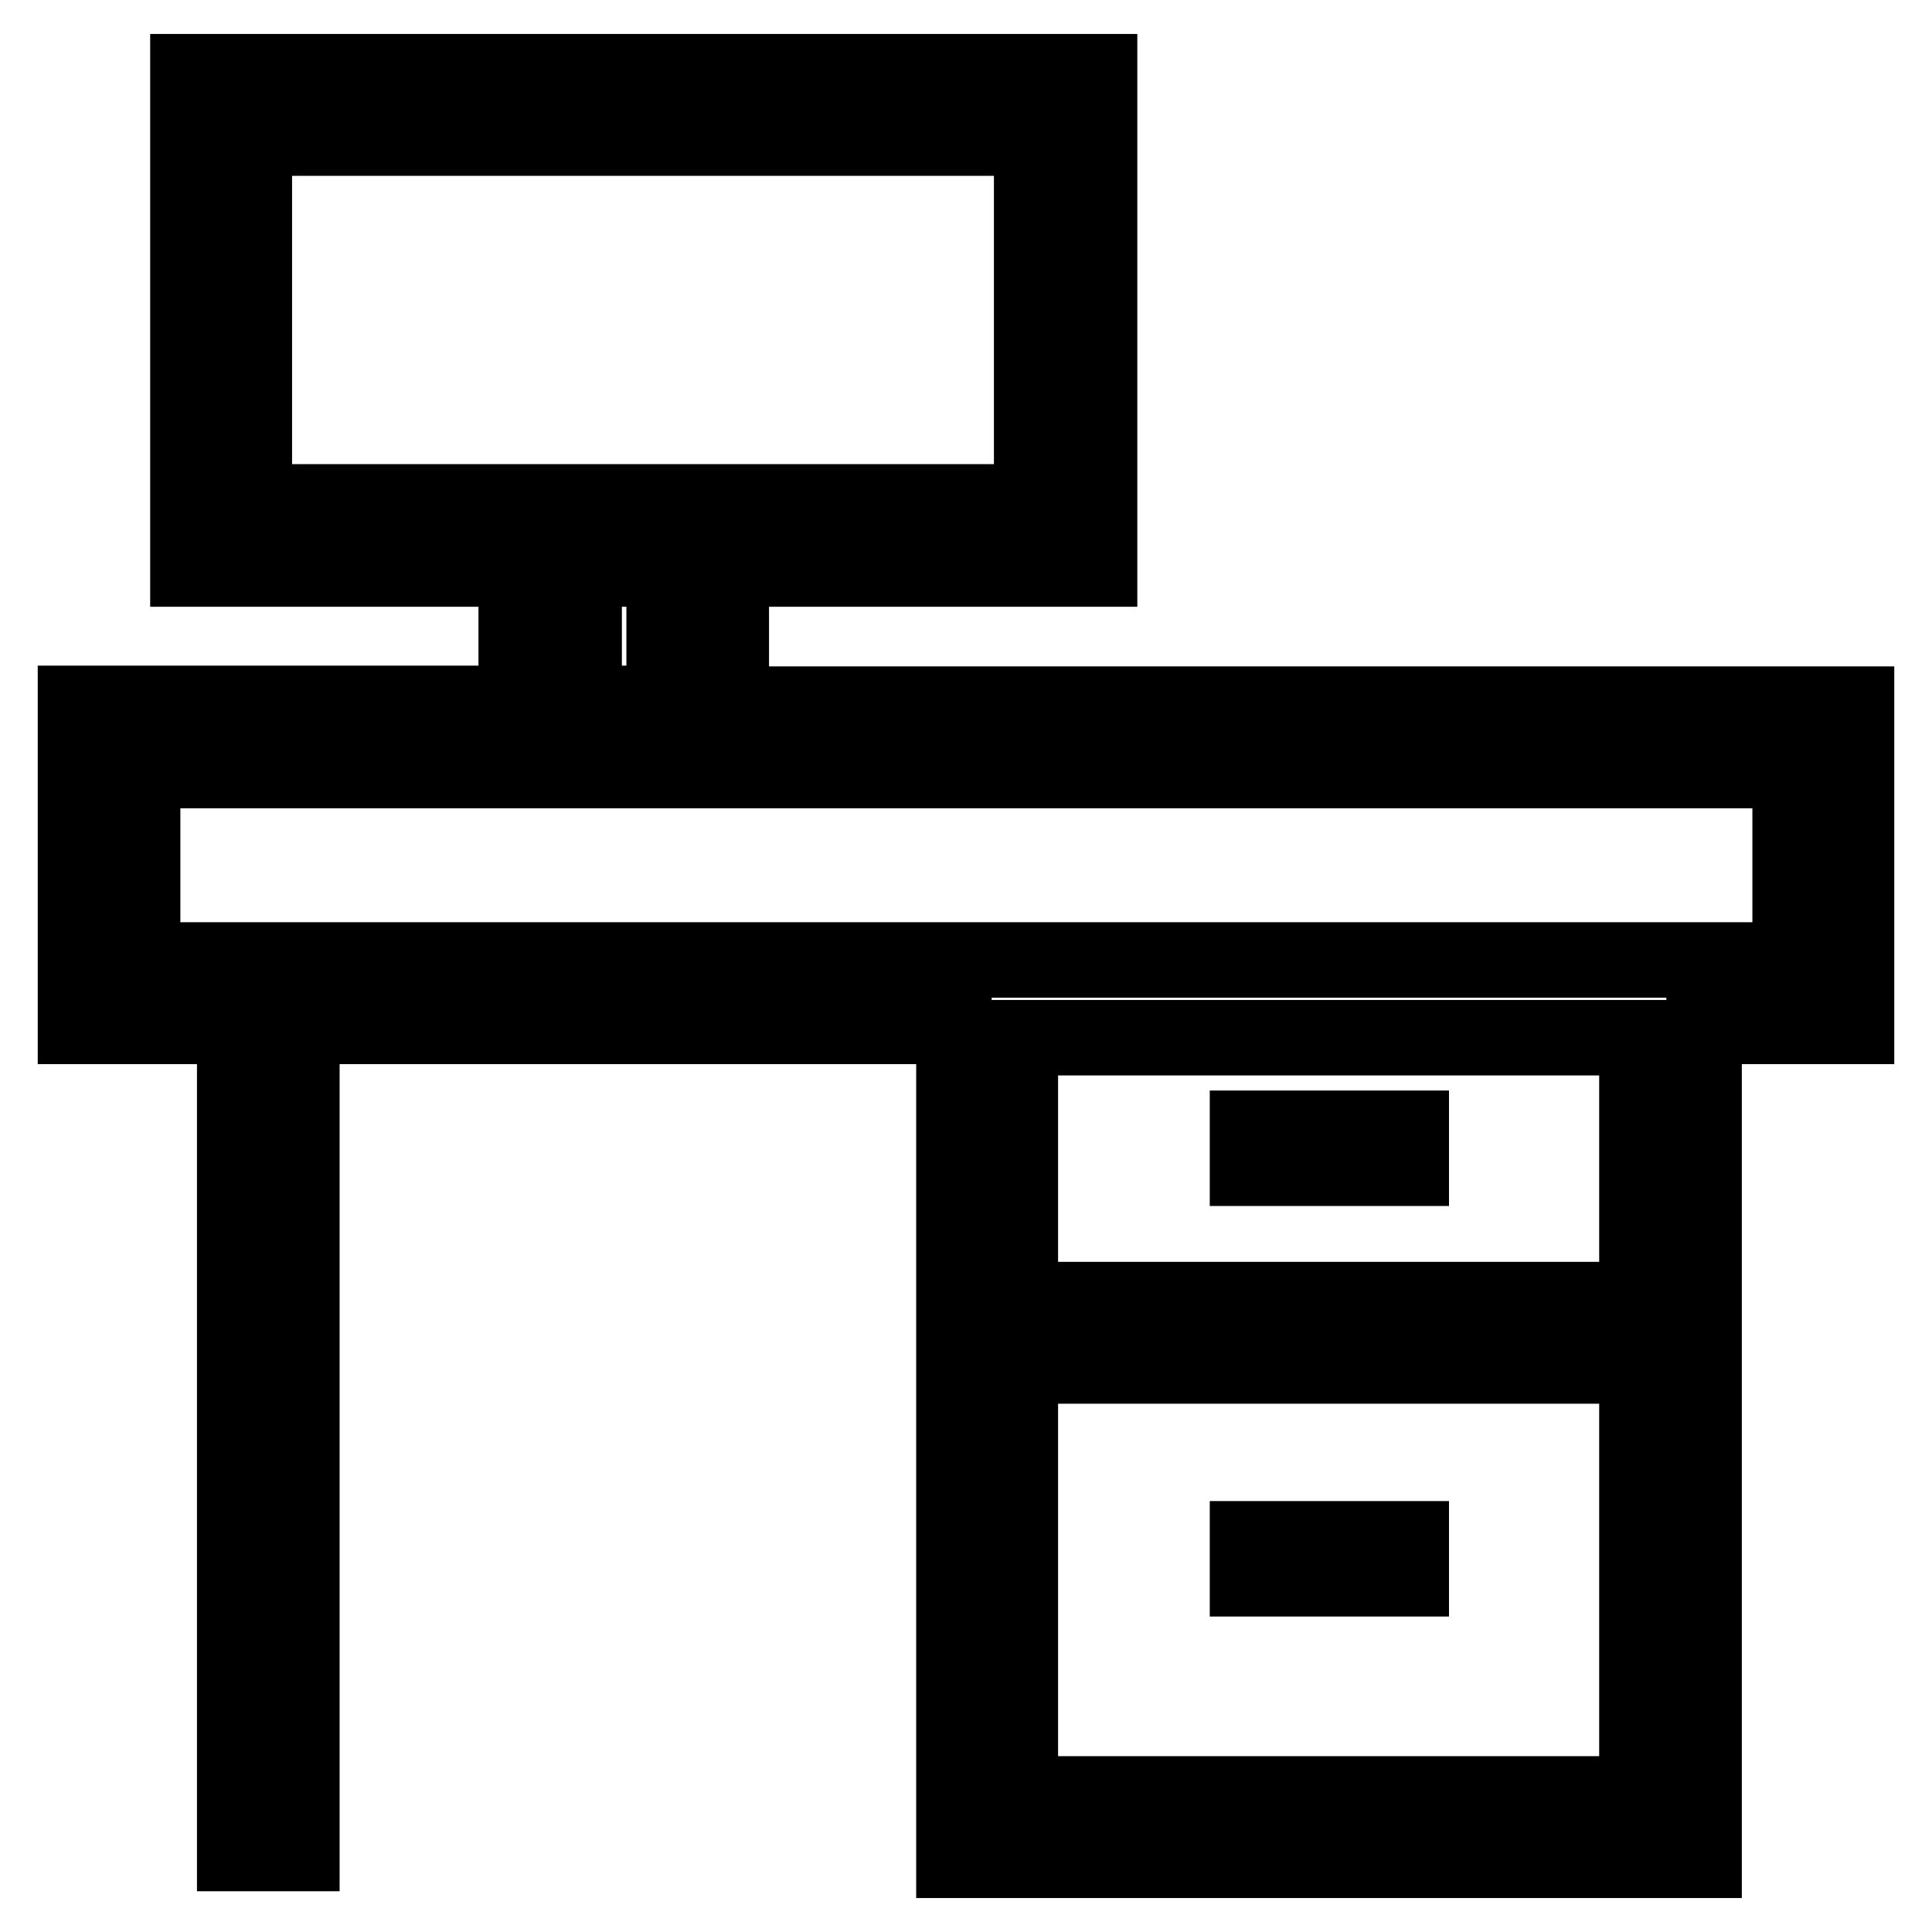 <?xml version="1.0" encoding="utf-8"?>
<!-- Svg Vector Icons : http://www.onlinewebfonts.com/icon -->
<!DOCTYPE svg PUBLIC "-//W3C//DTD SVG 1.1//EN" "http://www.w3.org/Graphics/SVG/1.1/DTD/svg11.dtd">
<svg version="1.1" xmlns="http://www.w3.org/2000/svg" xmlns:xlink="http://www.w3.org/1999/xlink" x="0px" y="0px" viewBox="0 0 256 256" enable-background="new 0 0 256 256" xml:space="preserve">
<g> <path stroke-width="10" fill-opacity="0" stroke="#000000"  d="M96.9,93.3V75.4h48.8V9.5H24.9v65.9h43.5v17.8H10V136h21.1v109.6h8.9V136h86.4v36.1v8.9v65.5h99.4V181v-8.9 V136H246V93.3H96.9z M33.7,66.6V18.3h103v48.2H33.7z M88,75.4v17.8H77.4V75.4H88z M216.9,237.7h-81.7V181h81.7V237.7z M216.9,172.2 h-81.7v-34.7h81.7V172.2z M237.1,127.2H18.9v-25.1h218.3V127.2z M165.3,149.5H187v5.3h-21.7V149.5z M165.3,203.9H187v5.3h-21.7 V203.9z"/></g>
</svg>